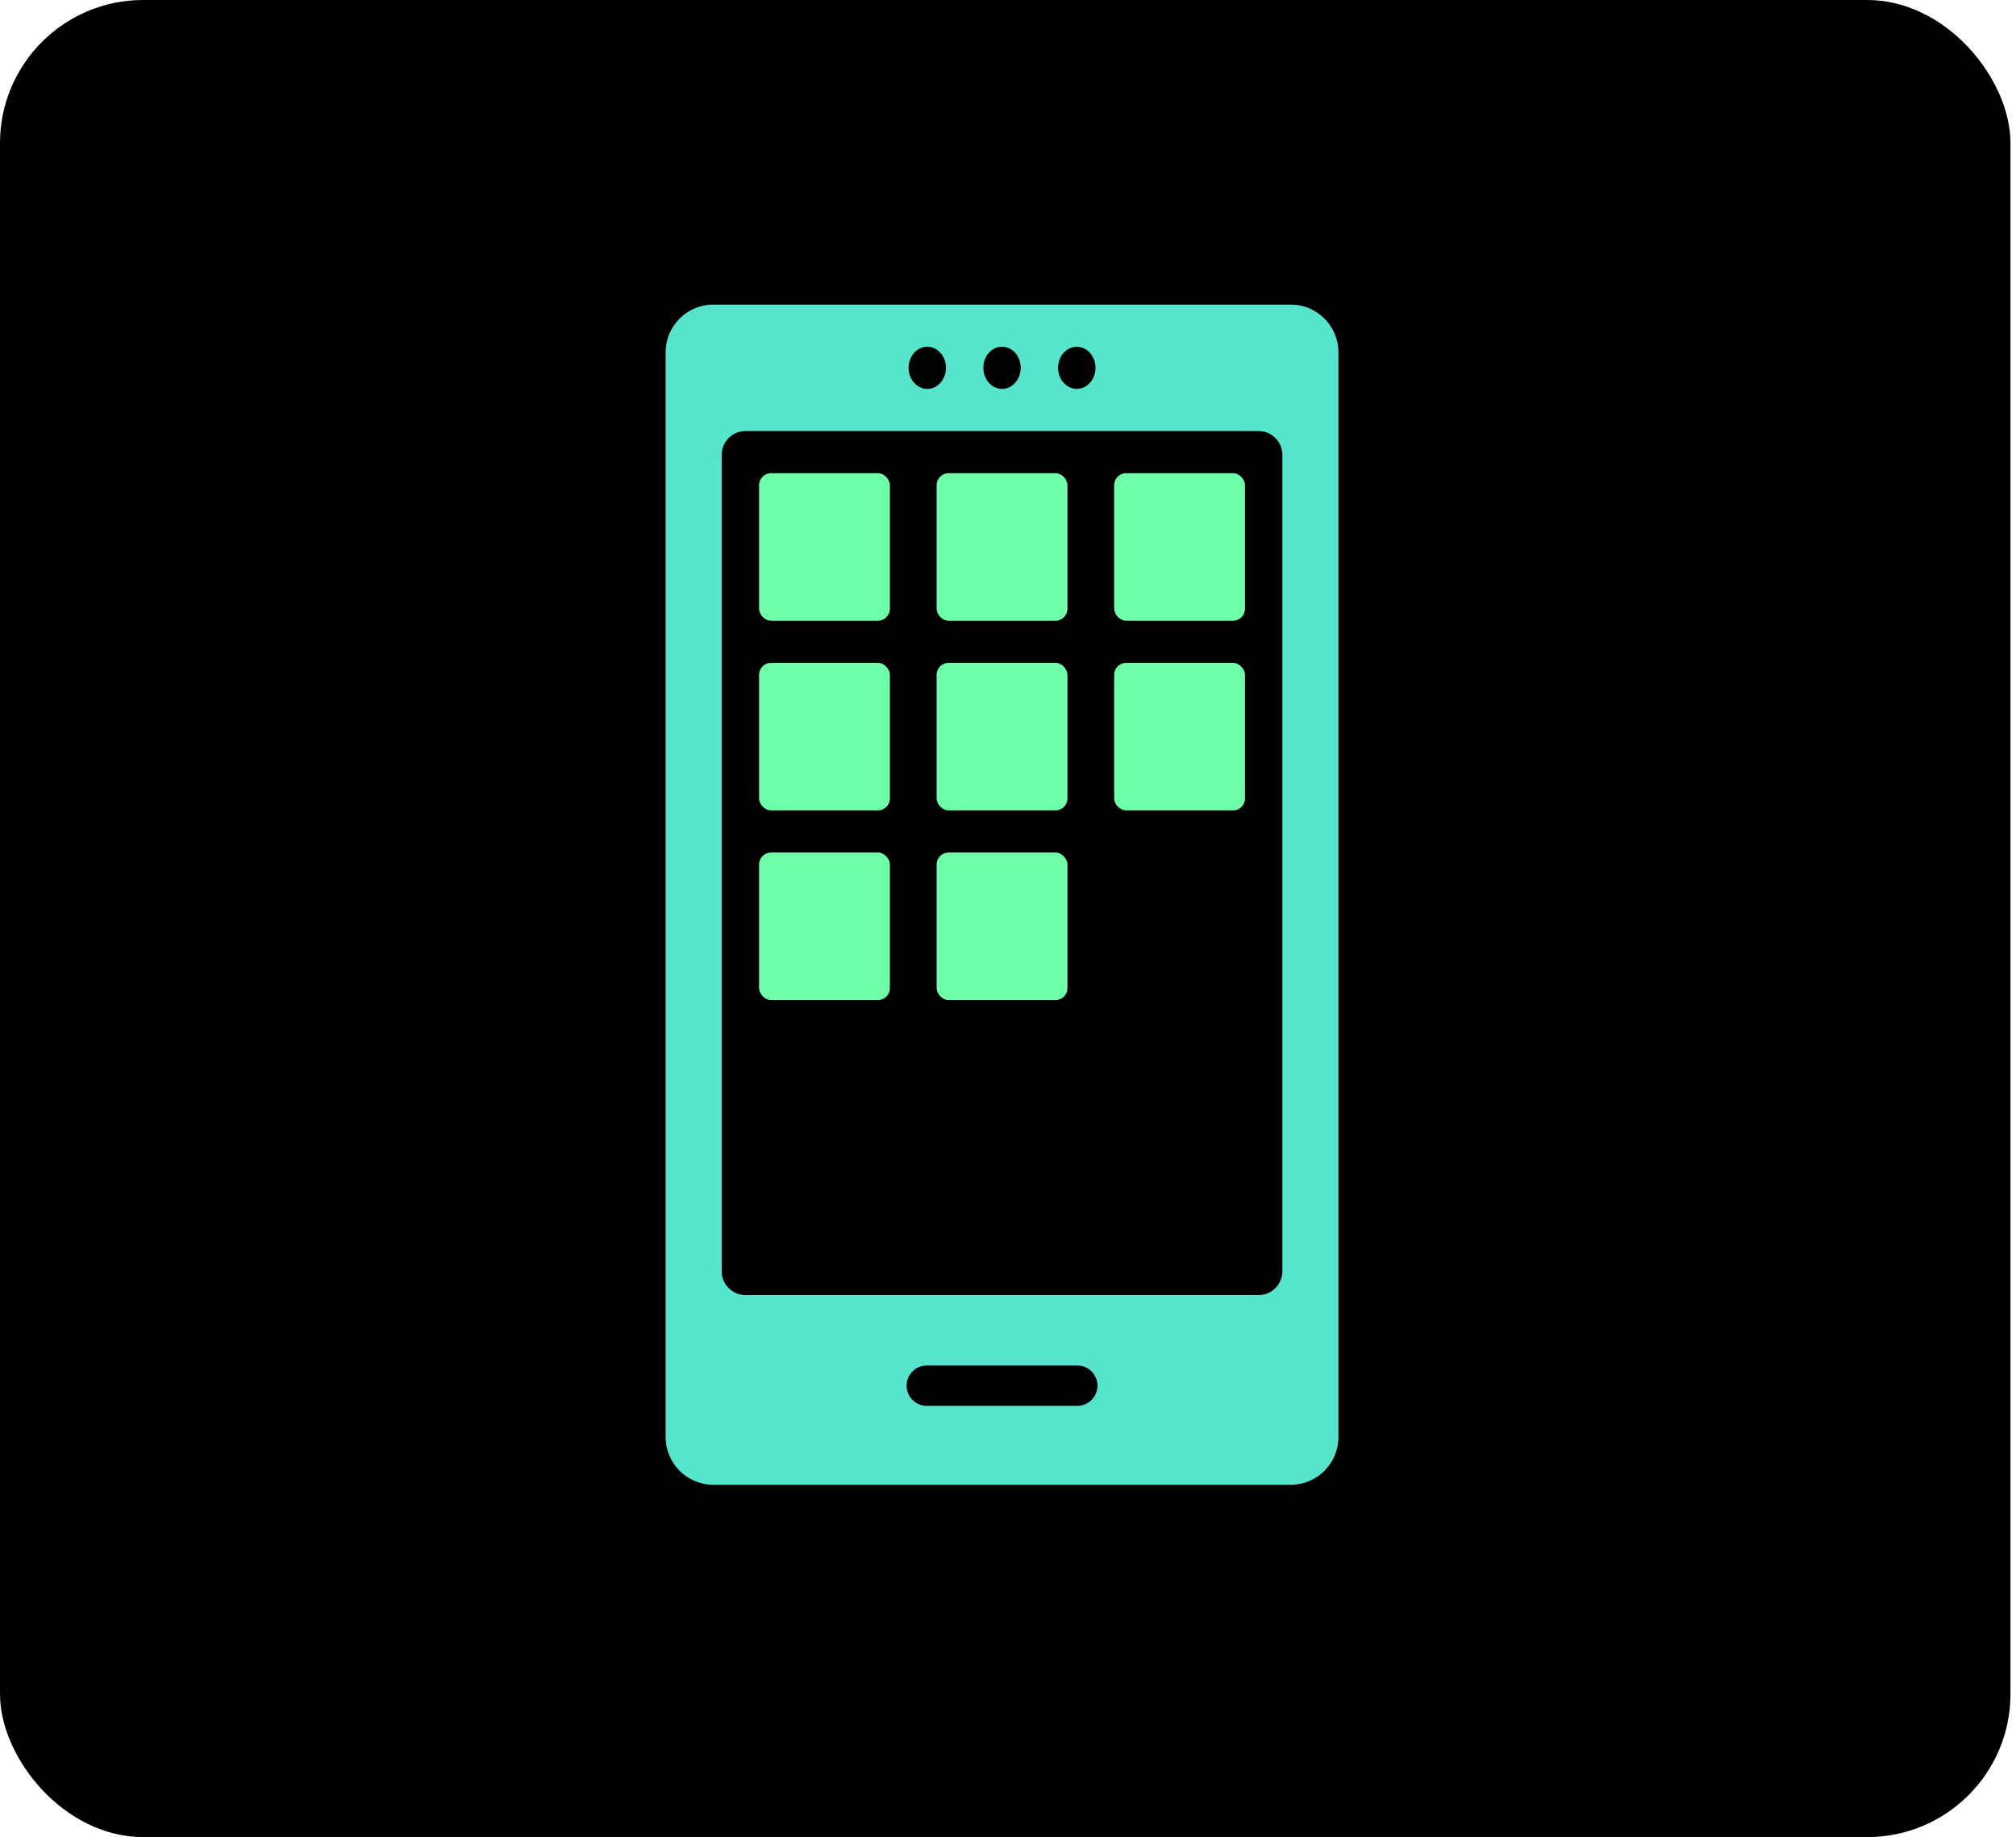 <svg width="169" height="154" viewBox="0 0 169 154" fill="none" xmlns="http://www.w3.org/2000/svg">
<rect width="168.537" height="154" rx="12" fill="black"/>
<path fill-rule="evenodd" clip-rule="evenodd" d="M59.8 25.533C57.591 25.533 55.8 27.324 55.8 29.533V120.467C55.8 122.676 57.591 124.467 59.8 124.467H108.2C110.409 124.467 112.2 122.676 112.2 120.467V29.533C112.2 27.324 110.409 25.533 108.2 25.533H59.8ZM62.5 36.133C61.395 36.133 60.5 37.029 60.5 38.133V106.567C60.5 107.671 61.395 108.567 62.5 108.567H105.5C106.605 108.567 107.5 107.671 107.5 106.567V38.133C107.5 37.029 106.605 36.133 105.5 36.133H62.5ZM85.567 30.833C85.567 31.809 84.865 32.6 84 32.6C83.135 32.6 82.433 31.809 82.433 30.833C82.433 29.858 83.135 29.067 84 29.067C84.865 29.067 85.567 29.858 85.567 30.833ZM90.267 32.6C91.132 32.6 91.833 31.809 91.833 30.833C91.833 29.858 91.132 29.067 90.267 29.067C89.401 29.067 88.7 29.858 88.7 30.833C88.7 31.809 89.401 32.6 90.267 32.6ZM79.3 30.833C79.3 31.809 78.599 32.6 77.733 32.6C76.868 32.6 76.167 31.809 76.167 30.833C76.167 29.858 76.868 29.067 77.733 29.067C78.599 29.067 79.3 29.858 79.3 30.833ZM77.692 114.468C76.757 114.468 76 115.226 76 116.16C76 117.094 76.757 117.851 77.692 117.851H90.308C91.243 117.851 92 117.094 92 116.16C92 115.226 91.243 114.468 90.308 114.468H77.692Z" fill="#57E4CD"/>
<rect x="78.517" y="39.667" width="10.967" height="12.367" rx="1" fill="#6FFFA8"/>
<rect x="78.517" y="55.567" width="10.967" height="12.367" rx="1" fill="#6FFFA8"/>
<rect x="78.517" y="71.467" width="10.967" height="12.367" rx="1" fill="#6FFFA8"/>
<rect x="63.633" y="39.667" width="10.967" height="12.367" rx="1" fill="#6FFFA8"/>
<rect x="63.633" y="55.567" width="10.967" height="12.367" rx="1" fill="#6FFFA8"/>
<rect x="63.633" y="71.467" width="10.967" height="12.367" rx="1" fill="#6FFFA8"/>
<rect x="93.4" y="39.667" width="10.967" height="12.367" rx="1" fill="#6FFFA8"/>
<rect x="93.4" y="55.567" width="10.967" height="12.367" rx="1" fill="#6FFFA8"/>
</svg>

